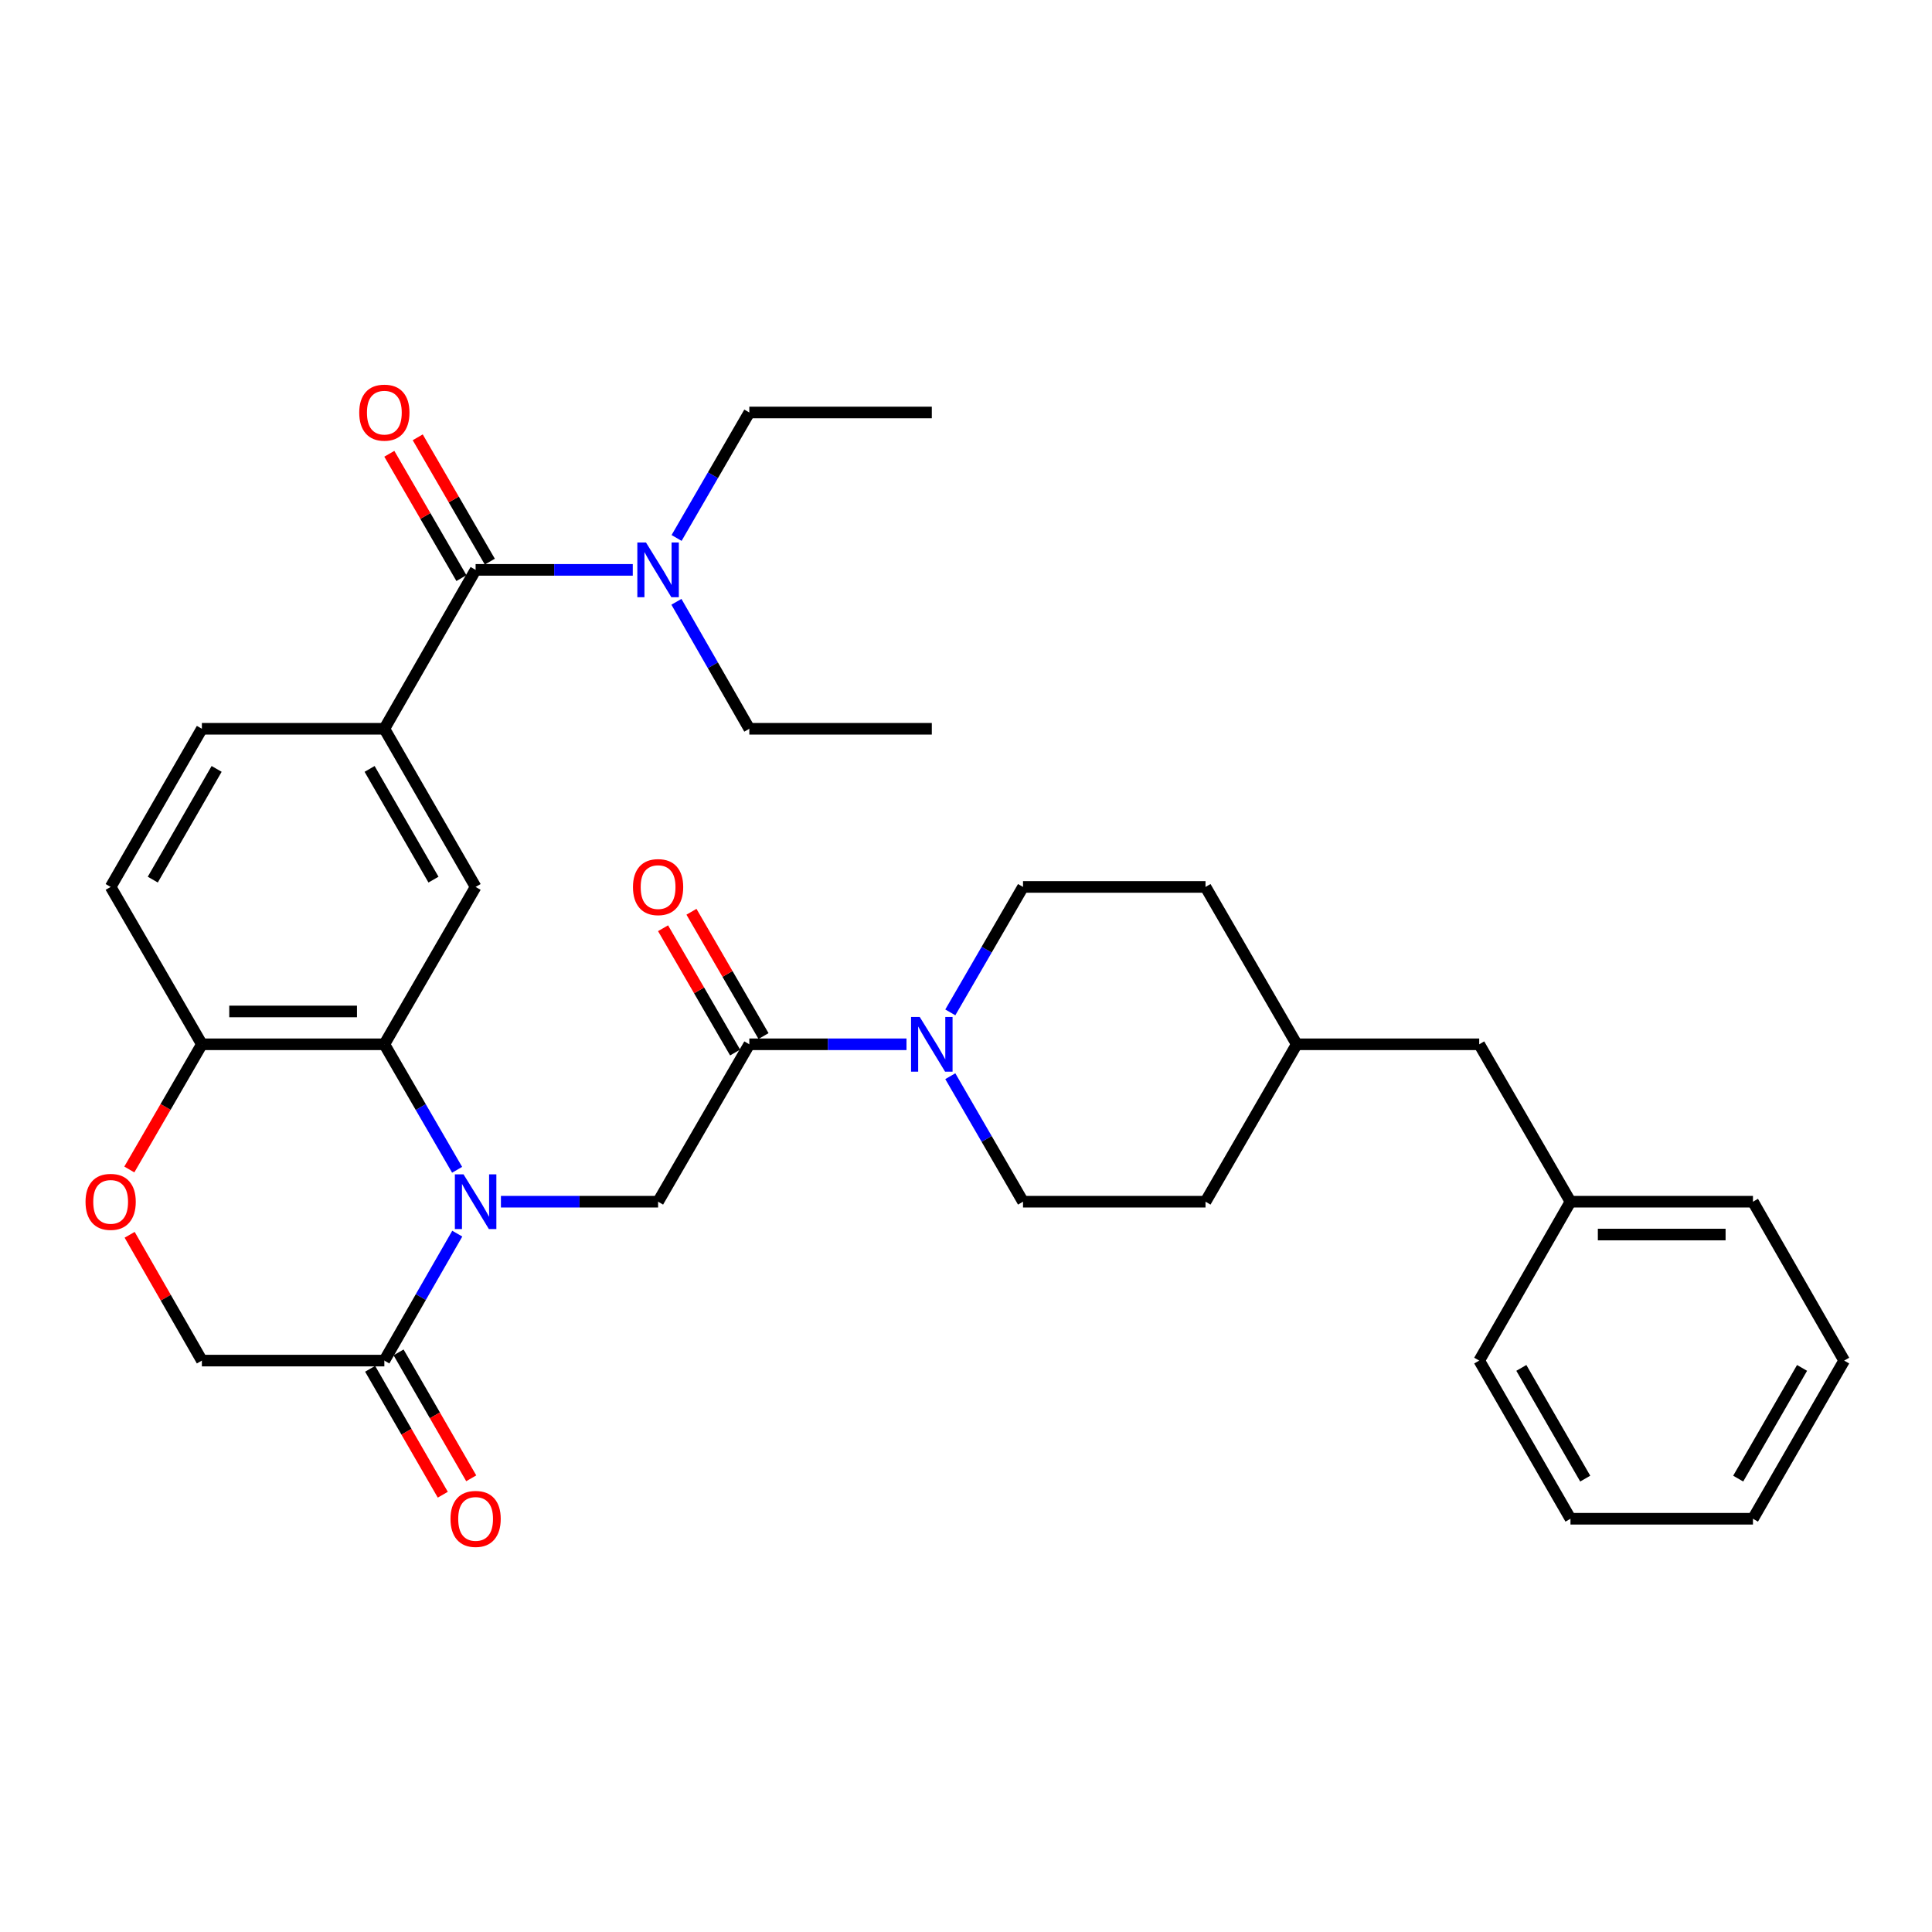 <?xml version='1.0' encoding='iso-8859-1'?>
<svg version='1.1' baseProfile='full'
              xmlns='http://www.w3.org/2000/svg'
                      xmlns:rdkit='http://www.rdkit.org/xml'
                      xmlns:xlink='http://www.w3.org/1999/xlink'
                  xml:space='preserve'
width='1000px' height='1000px' viewBox='0 0 1000 1000'>
<!-- END OF HEADER -->
<rect style='opacity:1.0;fill:#FFFFFF;stroke:none' width='1000' height='1000' x='0' y='0'> </rect>
<path class='bond-0' d='M 236.602,605.484 L 217.77,573.004' style='fill:none;fill-rule:evenodd;stroke:#0000FF;stroke-width:6px;stroke-linecap:butt;stroke-linejoin:miter;stroke-opacity:1' />
<path class='bond-0' d='M 217.77,573.004 L 198.939,540.523' style='fill:none;fill-rule:evenodd;stroke:#000000;stroke-width:6px;stroke-linecap:butt;stroke-linejoin:miter;stroke-opacity:1' />
<path class='bond-2' d='M 259.278,621.999 L 299.952,621.999' style='fill:none;fill-rule:evenodd;stroke:#0000FF;stroke-width:6px;stroke-linecap:butt;stroke-linejoin:miter;stroke-opacity:1' />
<path class='bond-2' d='M 299.952,621.999 L 340.626,621.999' style='fill:none;fill-rule:evenodd;stroke:#000000;stroke-width:6px;stroke-linecap:butt;stroke-linejoin:miter;stroke-opacity:1' />
<path class='bond-3' d='M 236.682,638.53 L 217.81,671.384' style='fill:none;fill-rule:evenodd;stroke:#0000FF;stroke-width:6px;stroke-linecap:butt;stroke-linejoin:miter;stroke-opacity:1' />
<path class='bond-3' d='M 217.81,671.384 L 198.939,704.239' style='fill:none;fill-rule:evenodd;stroke:#000000;stroke-width:6px;stroke-linecap:butt;stroke-linejoin:miter;stroke-opacity:1' />
<path class='bond-7' d='M 198.939,540.523 L 246.177,459.077' style='fill:none;fill-rule:evenodd;stroke:#000000;stroke-width:6px;stroke-linecap:butt;stroke-linejoin:miter;stroke-opacity:1' />
<path class='bond-9' d='M 198.939,540.523 L 104.49,540.523' style='fill:none;fill-rule:evenodd;stroke:#000000;stroke-width:6px;stroke-linecap:butt;stroke-linejoin:miter;stroke-opacity:1' />
<path class='bond-9' d='M 184.771,523.528 L 118.658,523.528' style='fill:none;fill-rule:evenodd;stroke:#000000;stroke-width:6px;stroke-linecap:butt;stroke-linejoin:miter;stroke-opacity:1' />
<path class='bond-1' d='M 387.845,540.523 L 340.626,621.999' style='fill:none;fill-rule:evenodd;stroke:#000000;stroke-width:6px;stroke-linecap:butt;stroke-linejoin:miter;stroke-opacity:1' />
<path class='bond-5' d='M 387.845,540.523 L 428.523,540.523' style='fill:none;fill-rule:evenodd;stroke:#000000;stroke-width:6px;stroke-linecap:butt;stroke-linejoin:miter;stroke-opacity:1' />
<path class='bond-5' d='M 428.523,540.523 L 469.202,540.523' style='fill:none;fill-rule:evenodd;stroke:#0000FF;stroke-width:6px;stroke-linecap:butt;stroke-linejoin:miter;stroke-opacity:1' />
<path class='bond-13' d='M 395.197,536.261 L 376.548,504.095' style='fill:none;fill-rule:evenodd;stroke:#000000;stroke-width:6px;stroke-linecap:butt;stroke-linejoin:miter;stroke-opacity:1' />
<path class='bond-13' d='M 376.548,504.095 L 357.899,471.928' style='fill:none;fill-rule:evenodd;stroke:#FF0000;stroke-width:6px;stroke-linecap:butt;stroke-linejoin:miter;stroke-opacity:1' />
<path class='bond-13' d='M 380.494,544.786 L 361.845,512.619' style='fill:none;fill-rule:evenodd;stroke:#000000;stroke-width:6px;stroke-linecap:butt;stroke-linejoin:miter;stroke-opacity:1' />
<path class='bond-13' d='M 361.845,512.619 L 343.196,480.452' style='fill:none;fill-rule:evenodd;stroke:#FF0000;stroke-width:6px;stroke-linecap:butt;stroke-linejoin:miter;stroke-opacity:1' />
<path class='bond-11' d='M 198.939,704.239 L 104.49,704.239' style='fill:none;fill-rule:evenodd;stroke:#000000;stroke-width:6px;stroke-linecap:butt;stroke-linejoin:miter;stroke-opacity:1' />
<path class='bond-14' d='M 191.578,708.486 L 210.384,741.075' style='fill:none;fill-rule:evenodd;stroke:#000000;stroke-width:6px;stroke-linecap:butt;stroke-linejoin:miter;stroke-opacity:1' />
<path class='bond-14' d='M 210.384,741.075 L 229.19,773.665' style='fill:none;fill-rule:evenodd;stroke:#FF0000;stroke-width:6px;stroke-linecap:butt;stroke-linejoin:miter;stroke-opacity:1' />
<path class='bond-14' d='M 206.299,699.991 L 225.105,732.581' style='fill:none;fill-rule:evenodd;stroke:#000000;stroke-width:6px;stroke-linecap:butt;stroke-linejoin:miter;stroke-opacity:1' />
<path class='bond-14' d='M 225.105,732.581 L 243.911,765.171' style='fill:none;fill-rule:evenodd;stroke:#FF0000;stroke-width:6px;stroke-linecap:butt;stroke-linejoin:miter;stroke-opacity:1' />
<path class='bond-4' d='M 246.177,294.965 L 198.939,377.214' style='fill:none;fill-rule:evenodd;stroke:#000000;stroke-width:6px;stroke-linecap:butt;stroke-linejoin:miter;stroke-opacity:1' />
<path class='bond-10' d='M 246.177,294.965 L 286.851,294.965' style='fill:none;fill-rule:evenodd;stroke:#000000;stroke-width:6px;stroke-linecap:butt;stroke-linejoin:miter;stroke-opacity:1' />
<path class='bond-10' d='M 286.851,294.965 L 327.524,294.965' style='fill:none;fill-rule:evenodd;stroke:#0000FF;stroke-width:6px;stroke-linecap:butt;stroke-linejoin:miter;stroke-opacity:1' />
<path class='bond-12' d='M 253.528,290.702 L 234.871,258.527' style='fill:none;fill-rule:evenodd;stroke:#000000;stroke-width:6px;stroke-linecap:butt;stroke-linejoin:miter;stroke-opacity:1' />
<path class='bond-12' d='M 234.871,258.527 L 216.214,226.351' style='fill:none;fill-rule:evenodd;stroke:#FF0000;stroke-width:6px;stroke-linecap:butt;stroke-linejoin:miter;stroke-opacity:1' />
<path class='bond-12' d='M 238.826,299.228 L 220.169,267.052' style='fill:none;fill-rule:evenodd;stroke:#000000;stroke-width:6px;stroke-linecap:butt;stroke-linejoin:miter;stroke-opacity:1' />
<path class='bond-12' d='M 220.169,267.052 L 201.511,234.876' style='fill:none;fill-rule:evenodd;stroke:#FF0000;stroke-width:6px;stroke-linecap:butt;stroke-linejoin:miter;stroke-opacity:1' />
<path class='bond-15' d='M 491.872,557.038 L 510.693,589.518' style='fill:none;fill-rule:evenodd;stroke:#0000FF;stroke-width:6px;stroke-linecap:butt;stroke-linejoin:miter;stroke-opacity:1' />
<path class='bond-15' d='M 510.693,589.518 L 529.513,621.999' style='fill:none;fill-rule:evenodd;stroke:#000000;stroke-width:6px;stroke-linecap:butt;stroke-linejoin:miter;stroke-opacity:1' />
<path class='bond-16' d='M 491.875,524.01 L 510.694,491.543' style='fill:none;fill-rule:evenodd;stroke:#0000FF;stroke-width:6px;stroke-linecap:butt;stroke-linejoin:miter;stroke-opacity:1' />
<path class='bond-16' d='M 510.694,491.543 L 529.513,459.077' style='fill:none;fill-rule:evenodd;stroke:#000000;stroke-width:6px;stroke-linecap:butt;stroke-linejoin:miter;stroke-opacity:1' />
<path class='bond-6' d='M 198.939,377.214 L 246.177,459.077' style='fill:none;fill-rule:evenodd;stroke:#000000;stroke-width:6px;stroke-linecap:butt;stroke-linejoin:miter;stroke-opacity:1' />
<path class='bond-6' d='M 191.304,397.988 L 224.371,455.292' style='fill:none;fill-rule:evenodd;stroke:#000000;stroke-width:6px;stroke-linecap:butt;stroke-linejoin:miter;stroke-opacity:1' />
<path class='bond-34' d='M 198.939,377.214 L 104.49,377.214' style='fill:none;fill-rule:evenodd;stroke:#000000;stroke-width:6px;stroke-linecap:butt;stroke-linejoin:miter;stroke-opacity:1' />
<path class='bond-8' d='M 67.107,639.129 L 85.799,671.684' style='fill:none;fill-rule:evenodd;stroke:#FF0000;stroke-width:6px;stroke-linecap:butt;stroke-linejoin:miter;stroke-opacity:1' />
<path class='bond-8' d='M 85.799,671.684 L 104.49,704.239' style='fill:none;fill-rule:evenodd;stroke:#000000;stroke-width:6px;stroke-linecap:butt;stroke-linejoin:miter;stroke-opacity:1' />
<path class='bond-33' d='M 66.934,605.324 L 85.712,572.924' style='fill:none;fill-rule:evenodd;stroke:#FF0000;stroke-width:6px;stroke-linecap:butt;stroke-linejoin:miter;stroke-opacity:1' />
<path class='bond-33' d='M 85.712,572.924 L 104.49,540.523' style='fill:none;fill-rule:evenodd;stroke:#000000;stroke-width:6px;stroke-linecap:butt;stroke-linejoin:miter;stroke-opacity:1' />
<path class='bond-18' d='M 104.49,540.523 L 57.271,459.077' style='fill:none;fill-rule:evenodd;stroke:#000000;stroke-width:6px;stroke-linecap:butt;stroke-linejoin:miter;stroke-opacity:1' />
<path class='bond-24' d='M 350.198,278.451 L 369.021,245.975' style='fill:none;fill-rule:evenodd;stroke:#0000FF;stroke-width:6px;stroke-linecap:butt;stroke-linejoin:miter;stroke-opacity:1' />
<path class='bond-24' d='M 369.021,245.975 L 387.845,213.499' style='fill:none;fill-rule:evenodd;stroke:#000000;stroke-width:6px;stroke-linecap:butt;stroke-linejoin:miter;stroke-opacity:1' />
<path class='bond-25' d='M 350.116,311.496 L 368.981,344.355' style='fill:none;fill-rule:evenodd;stroke:#0000FF;stroke-width:6px;stroke-linecap:butt;stroke-linejoin:miter;stroke-opacity:1' />
<path class='bond-25' d='M 368.981,344.355 L 387.845,377.214' style='fill:none;fill-rule:evenodd;stroke:#000000;stroke-width:6px;stroke-linecap:butt;stroke-linejoin:miter;stroke-opacity:1' />
<path class='bond-20' d='M 529.513,621.999 L 623.971,621.999' style='fill:none;fill-rule:evenodd;stroke:#000000;stroke-width:6px;stroke-linecap:butt;stroke-linejoin:miter;stroke-opacity:1' />
<path class='bond-21' d='M 529.513,459.077 L 623.971,459.077' style='fill:none;fill-rule:evenodd;stroke:#000000;stroke-width:6px;stroke-linecap:butt;stroke-linejoin:miter;stroke-opacity:1' />
<path class='bond-17' d='M 104.49,377.214 L 57.271,459.077' style='fill:none;fill-rule:evenodd;stroke:#000000;stroke-width:6px;stroke-linecap:butt;stroke-linejoin:miter;stroke-opacity:1' />
<path class='bond-17' d='M 112.129,397.986 L 79.076,455.289' style='fill:none;fill-rule:evenodd;stroke:#000000;stroke-width:6px;stroke-linecap:butt;stroke-linejoin:miter;stroke-opacity:1' />
<path class='bond-19' d='M 765.639,540.523 L 671.191,540.523' style='fill:none;fill-rule:evenodd;stroke:#000000;stroke-width:6px;stroke-linecap:butt;stroke-linejoin:miter;stroke-opacity:1' />
<path class='bond-23' d='M 765.639,540.523 L 812.877,621.999' style='fill:none;fill-rule:evenodd;stroke:#000000;stroke-width:6px;stroke-linecap:butt;stroke-linejoin:miter;stroke-opacity:1' />
<path class='bond-35' d='M 623.971,621.999 L 671.191,540.523' style='fill:none;fill-rule:evenodd;stroke:#000000;stroke-width:6px;stroke-linecap:butt;stroke-linejoin:miter;stroke-opacity:1' />
<path class='bond-22' d='M 623.971,459.077 L 671.191,540.523' style='fill:none;fill-rule:evenodd;stroke:#000000;stroke-width:6px;stroke-linecap:butt;stroke-linejoin:miter;stroke-opacity:1' />
<path class='bond-26' d='M 812.877,621.999 L 907.326,621.999' style='fill:none;fill-rule:evenodd;stroke:#000000;stroke-width:6px;stroke-linecap:butt;stroke-linejoin:miter;stroke-opacity:1' />
<path class='bond-26' d='M 827.045,638.994 L 893.159,638.994' style='fill:none;fill-rule:evenodd;stroke:#000000;stroke-width:6px;stroke-linecap:butt;stroke-linejoin:miter;stroke-opacity:1' />
<path class='bond-27' d='M 812.877,621.999 L 765.639,704.239' style='fill:none;fill-rule:evenodd;stroke:#000000;stroke-width:6px;stroke-linecap:butt;stroke-linejoin:miter;stroke-opacity:1' />
<path class='bond-28' d='M 387.845,213.499 L 482.303,213.499' style='fill:none;fill-rule:evenodd;stroke:#000000;stroke-width:6px;stroke-linecap:butt;stroke-linejoin:miter;stroke-opacity:1' />
<path class='bond-29' d='M 387.845,377.214 L 482.303,377.214' style='fill:none;fill-rule:evenodd;stroke:#000000;stroke-width:6px;stroke-linecap:butt;stroke-linejoin:miter;stroke-opacity:1' />
<path class='bond-31' d='M 907.326,621.999 L 954.545,704.239' style='fill:none;fill-rule:evenodd;stroke:#000000;stroke-width:6px;stroke-linecap:butt;stroke-linejoin:miter;stroke-opacity:1' />
<path class='bond-30' d='M 765.639,704.239 L 812.877,786.101' style='fill:none;fill-rule:evenodd;stroke:#000000;stroke-width:6px;stroke-linecap:butt;stroke-linejoin:miter;stroke-opacity:1' />
<path class='bond-30' d='M 787.445,708.023 L 820.512,765.327' style='fill:none;fill-rule:evenodd;stroke:#000000;stroke-width:6px;stroke-linecap:butt;stroke-linejoin:miter;stroke-opacity:1' />
<path class='bond-32' d='M 812.877,786.101 L 907.326,786.101' style='fill:none;fill-rule:evenodd;stroke:#000000;stroke-width:6px;stroke-linecap:butt;stroke-linejoin:miter;stroke-opacity:1' />
<path class='bond-36' d='M 954.545,704.239 L 907.326,786.101' style='fill:none;fill-rule:evenodd;stroke:#000000;stroke-width:6px;stroke-linecap:butt;stroke-linejoin:miter;stroke-opacity:1' />
<path class='bond-36' d='M 932.74,708.026 L 899.687,765.33' style='fill:none;fill-rule:evenodd;stroke:#000000;stroke-width:6px;stroke-linecap:butt;stroke-linejoin:miter;stroke-opacity:1' />
<path  class='atom-0' d='M 239.917 607.839
L 249.197 622.839
Q 250.117 624.319, 251.597 626.999
Q 253.077 629.679, 253.157 629.839
L 253.157 607.839
L 256.917 607.839
L 256.917 636.159
L 253.037 636.159
L 243.077 619.759
Q 241.917 617.839, 240.677 615.639
Q 239.477 613.439, 239.117 612.759
L 239.117 636.159
L 235.437 636.159
L 235.437 607.839
L 239.917 607.839
' fill='#0000FF'/>
<path  class='atom-6' d='M 476.043 526.363
L 485.323 541.363
Q 486.243 542.843, 487.723 545.523
Q 489.203 548.203, 489.283 548.363
L 489.283 526.363
L 493.043 526.363
L 493.043 554.683
L 489.163 554.683
L 479.203 538.283
Q 478.043 536.363, 476.803 534.163
Q 475.603 531.963, 475.243 531.283
L 475.243 554.683
L 471.563 554.683
L 471.563 526.363
L 476.043 526.363
' fill='#0000FF'/>
<path  class='atom-9' d='M 44.271 622.079
Q 44.271 615.279, 47.631 611.479
Q 50.991 607.679, 57.271 607.679
Q 63.551 607.679, 66.911 611.479
Q 70.271 615.279, 70.271 622.079
Q 70.271 628.959, 66.871 632.879
Q 63.471 636.759, 57.271 636.759
Q 51.031 636.759, 47.631 632.879
Q 44.271 628.999, 44.271 622.079
M 57.271 633.559
Q 61.591 633.559, 63.911 630.679
Q 66.271 627.759, 66.271 622.079
Q 66.271 616.519, 63.911 613.719
Q 61.591 610.879, 57.271 610.879
Q 52.951 610.879, 50.591 613.679
Q 48.271 616.479, 48.271 622.079
Q 48.271 627.799, 50.591 630.679
Q 52.951 633.559, 57.271 633.559
' fill='#FF0000'/>
<path  class='atom-11' d='M 334.366 280.805
L 343.646 295.805
Q 344.566 297.285, 346.046 299.965
Q 347.526 302.645, 347.606 302.805
L 347.606 280.805
L 351.366 280.805
L 351.366 309.125
L 347.486 309.125
L 337.526 292.725
Q 336.366 290.805, 335.126 288.605
Q 333.926 286.405, 333.566 285.725
L 333.566 309.125
L 329.886 309.125
L 329.886 280.805
L 334.366 280.805
' fill='#0000FF'/>
<path  class='atom-13' d='M 185.939 213.579
Q 185.939 206.779, 189.299 202.979
Q 192.659 199.179, 198.939 199.179
Q 205.219 199.179, 208.579 202.979
Q 211.939 206.779, 211.939 213.579
Q 211.939 220.459, 208.539 224.379
Q 205.139 228.259, 198.939 228.259
Q 192.699 228.259, 189.299 224.379
Q 185.939 220.499, 185.939 213.579
M 198.939 225.059
Q 203.259 225.059, 205.579 222.179
Q 207.939 219.259, 207.939 213.579
Q 207.939 208.019, 205.579 205.219
Q 203.259 202.379, 198.939 202.379
Q 194.619 202.379, 192.259 205.179
Q 189.939 207.979, 189.939 213.579
Q 189.939 219.299, 192.259 222.179
Q 194.619 225.059, 198.939 225.059
' fill='#FF0000'/>
<path  class='atom-14' d='M 327.626 459.157
Q 327.626 452.357, 330.986 448.557
Q 334.346 444.757, 340.626 444.757
Q 346.906 444.757, 350.266 448.557
Q 353.626 452.357, 353.626 459.157
Q 353.626 466.037, 350.226 469.957
Q 346.826 473.837, 340.626 473.837
Q 334.386 473.837, 330.986 469.957
Q 327.626 466.077, 327.626 459.157
M 340.626 470.637
Q 344.946 470.637, 347.266 467.757
Q 349.626 464.837, 349.626 459.157
Q 349.626 453.597, 347.266 450.797
Q 344.946 447.957, 340.626 447.957
Q 336.306 447.957, 333.946 450.757
Q 331.626 453.557, 331.626 459.157
Q 331.626 464.877, 333.946 467.757
Q 336.306 470.637, 340.626 470.637
' fill='#FF0000'/>
<path  class='atom-15' d='M 233.177 786.181
Q 233.177 779.381, 236.537 775.581
Q 239.897 771.781, 246.177 771.781
Q 252.457 771.781, 255.817 775.581
Q 259.177 779.381, 259.177 786.181
Q 259.177 793.061, 255.777 796.981
Q 252.377 800.861, 246.177 800.861
Q 239.937 800.861, 236.537 796.981
Q 233.177 793.101, 233.177 786.181
M 246.177 797.661
Q 250.497 797.661, 252.817 794.781
Q 255.177 791.861, 255.177 786.181
Q 255.177 780.621, 252.817 777.821
Q 250.497 774.981, 246.177 774.981
Q 241.857 774.981, 239.497 777.781
Q 237.177 780.581, 237.177 786.181
Q 237.177 791.901, 239.497 794.781
Q 241.857 797.661, 246.177 797.661
' fill='#FF0000'/>
</svg>
